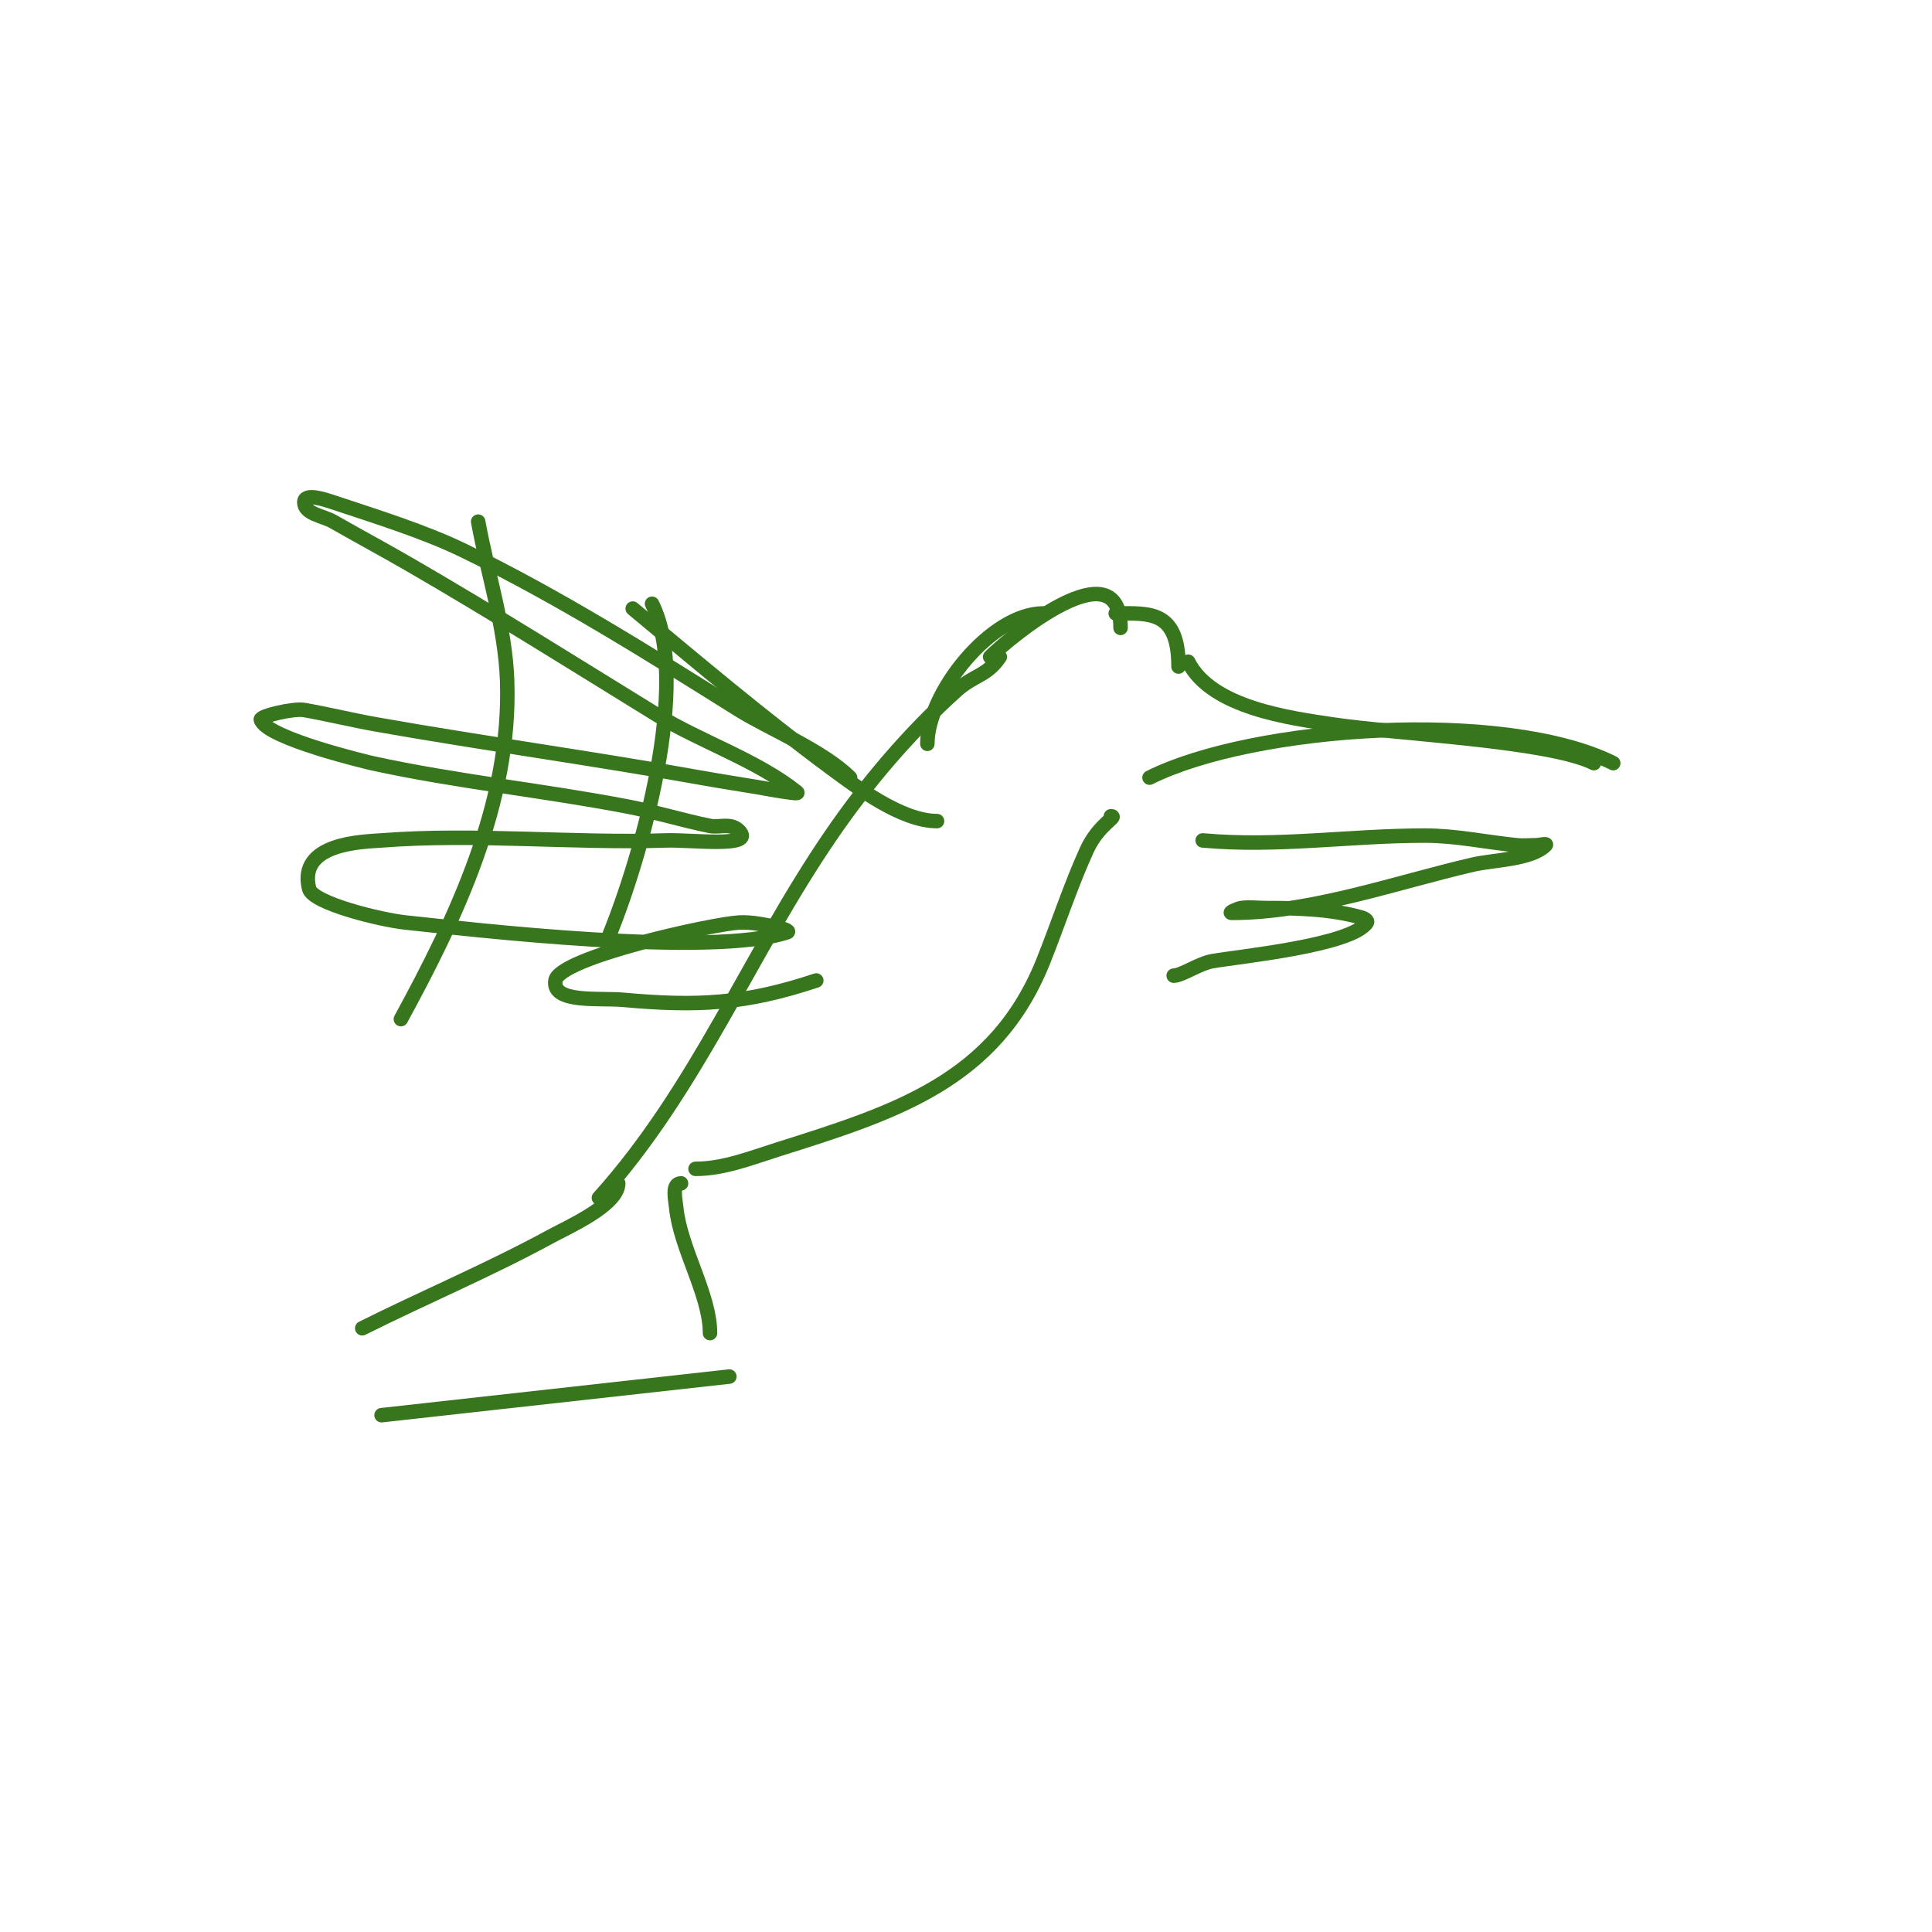 <svg viewBox='0 0 400 400' version='1.1' xmlns='http://www.w3.org/2000/svg' xmlns:xlink='http://www.w3.org/1999/xlink'><g fill='none' stroke='#38761d' stroke-width='3' stroke-linecap='round' stroke-linejoin='round'><path d='M232,130c0,-17.145 -23.071,2.071 -27,6'/><path d='M231,127c6.923,0 13,-0.749 13,11'/><path d='M246,137c4.78,9.56 21.17,11.675 30,13c12.915,1.937 44.665,3.332 54,8'/><path d='M334,158c-22.579,-11.29 -74.502,-7.749 -96,3'/><path d='M216,127c-10.851,0 -24,16.524 -24,27'/><path d='M230,169c1.558,0 -2.564,1.64 -5,7c-3.342,7.353 -5.997,15.493 -9,23c-9.965,24.912 -30.675,31.318 -55,39c-5.551,1.753 -11.179,4 -17,4'/><path d='M207,136c-2.657,3.986 -5.336,3.702 -9,7c-9.799,8.819 -18.561,19.127 -26,30c-17.053,24.923 -27.648,52.387 -48,75'/><path d='M128,245c0,4.488 -10.55,9.118 -14,11c-12.641,6.895 -26.114,12.557 -39,19'/><path d='M141,245c-1.982,0 -1.165,3.354 -1,5c0.85,8.5 7,18.021 7,26'/><path d='M151,285l-72,8'/><path d='M194,170c-7.415,0 -16.813,-7.166 -22,-11c-13.956,-10.315 -27.66,-21.883 -41,-33'/><path d='M176,161c-5.585,-5.585 -16.915,-10.197 -23,-14c-18.696,-11.685 -37.074,-23.306 -57,-33c-8.136,-3.958 -18.356,-7.119 -27,-10c-1.897,-0.632 -6,-2 -6,0c0,2.404 3.913,2.807 6,4c5.313,3.036 10.704,5.934 16,9c17.257,9.991 34.034,20.559 51,31c8.986,5.53 20.749,9.4 29,16c0.521,0.416 -1.338,0.083 -2,0c-2.012,-0.251 -4,-0.667 -6,-1c-4,-0.667 -8.009,-1.284 -12,-2c-22.304,-4.003 -44.696,-7.064 -67,-11c-5.021,-0.886 -9.979,-2.114 -15,-3c-2.271,-0.401 -9.207,1.275 -9,2c1.11,3.884 22.859,8.969 23,9c17.506,3.829 35.403,5.616 53,9c5.717,1.099 11.292,2.858 17,4c1.946,0.389 4.274,-0.726 6,1c3.567,3.567 -9.958,1.837 -15,2c-19.591,0.632 -39.467,-1.503 -59,0c-3.867,0.297 -17.386,0.455 -15,10c0.762,3.046 14.982,6.477 20,7c13.715,1.429 63.195,7.268 79,2c0.707,-0.236 -1.269,-0.854 -2,-1c-2.635,-0.527 -5.316,-1.141 -8,-1c-5.402,0.284 -37.204,7.223 -38,12c-0.798,4.787 9.167,3.561 14,4c15.304,1.391 25.23,0.923 40,-4'/><path d='M99,108c2,11 5.621,21.826 6,33c0.85,25.064 -10.473,48.867 -22,70'/><path d='M135,125c8.145,16.29 -2.296,52.718 -9,69'/><path d='M249,174c15.533,1.412 30.429,-1 46,-1c6.461,0 12.624,1.362 19,2c1.327,0.133 2.667,0 4,0c0.667,0 2.471,-0.471 2,0c-2.987,2.987 -10.785,3.027 -15,4c-16.001,3.692 -33.433,10 -50,10c-0.745,0 1.262,-0.895 2,-1c1.65,-0.236 3.333,0 5,0c6.616,0 13.555,0.159 20,2c0.453,0.13 1.261,0.608 1,1c-3.177,4.766 -26.519,7.033 -32,8c-2.747,0.485 -6.364,3 -8,3'/></g>
</svg>